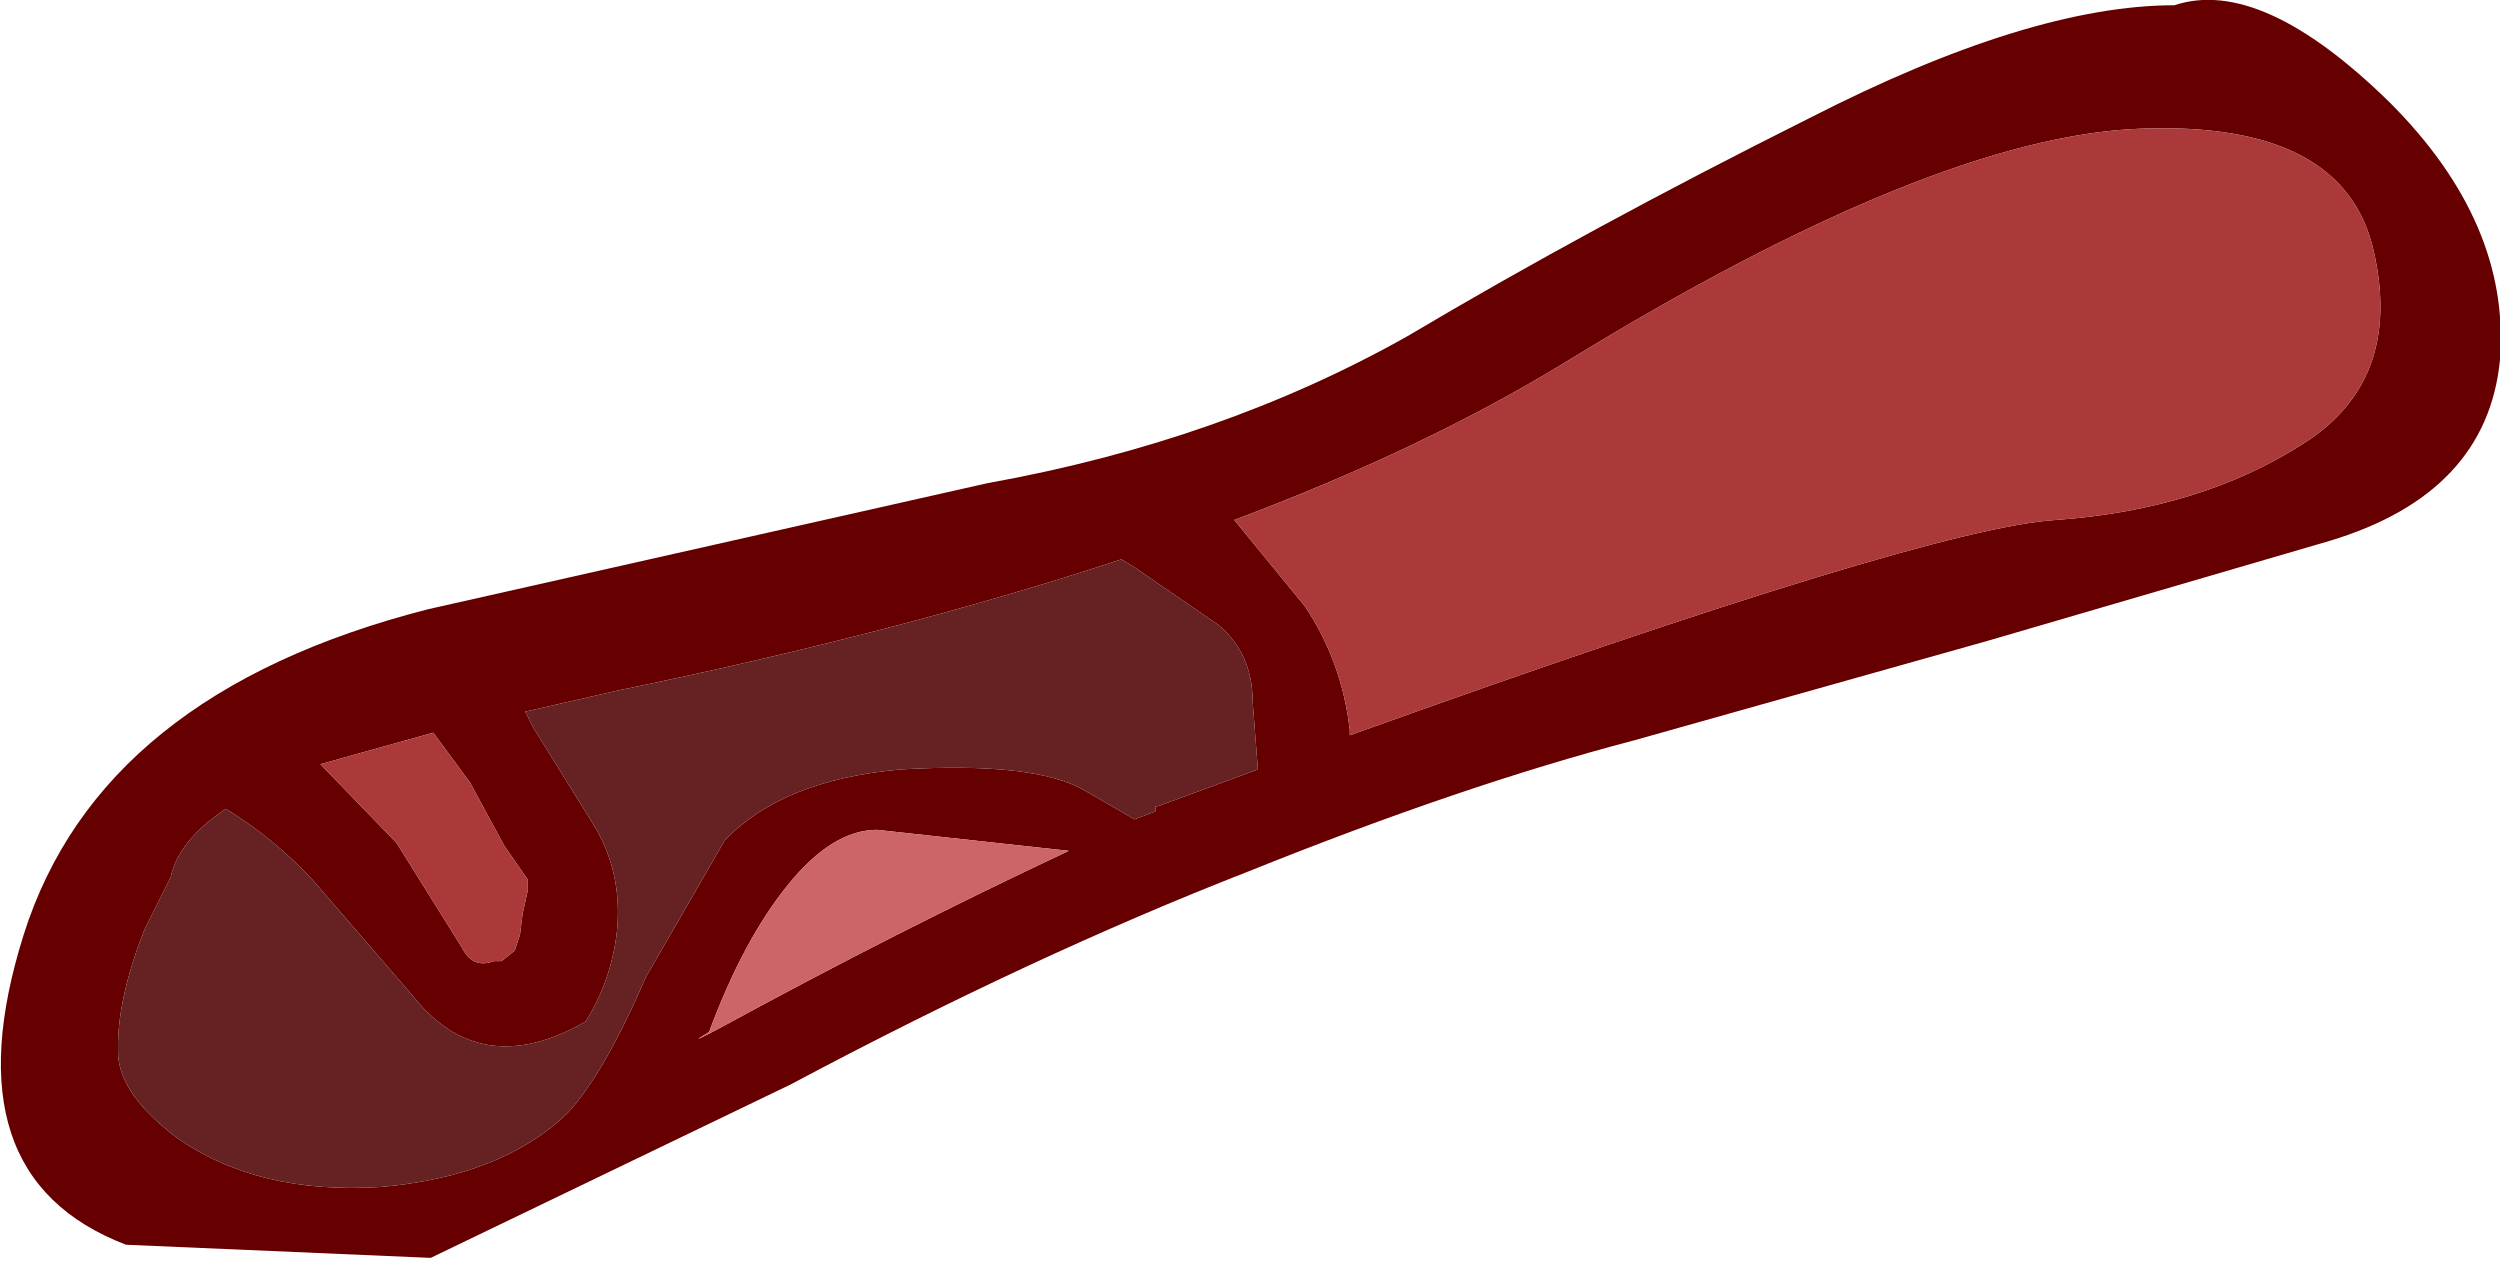 <?xml version="1.0" encoding="UTF-8" standalone="no"?>
<svg xmlns:xlink="http://www.w3.org/1999/xlink" height="24.4px" width="47.6px" xmlns="http://www.w3.org/2000/svg">
  <g transform="matrix(1.0, 0.0, 0.0, 1.0, 14.05, 10.05)">
    <path d="M12.75 -3.65 Q16.2 -5.7 20.4 -7.8 24.6 -9.95 27.35 -9.95 29.0 -10.5 31.45 -8.1 33.75 -5.8 33.55 -3.2 33.3 -0.65 30.3 0.25 L23.8 2.15 17.05 4.05 Q13.8 4.9 9.7 6.55 5.6 8.15 1.0 10.6 L-5.85 13.9 -11.65 13.65 Q-15.05 12.35 -13.6 7.75 -12.15 3.15 -5.9 1.55 L4.75 -0.85 Q9.2 -1.65 12.75 -3.65 M15.75 -3.15 Q13.05 -1.5 9.45 -0.15 L10.8 1.5 Q11.5 2.55 11.65 3.85 L11.65 3.95 Q22.65 0.0 25.1 -0.15 27.85 -0.35 29.8 -1.6 31.7 -2.8 31.15 -5.25 30.6 -7.75 26.7 -7.6 22.75 -7.45 15.75 -3.15 M7.3 0.6 Q3.05 2.0 -2.3 3.1 L-4.05 3.5 -3.9 3.8 -2.75 5.65 Q-2.2 6.55 -2.3 7.65 -2.4 8.6 -2.9 9.4 -4.9 10.55 -6.2 8.9 L-8.1 6.7 Q-8.85 5.9 -9.75 5.35 -10.65 5.95 -10.8 6.65 L-11.3 7.65 Q-11.85 9.05 -11.8 10.05 -11.75 10.8 -10.7 11.6 -9.15 12.7 -6.8 12.55 -4.5 12.35 -3.25 11.15 -2.55 10.4 -1.75 8.55 L-0.25 5.95 Q0.85 4.8 3.1 4.6 5.65 4.45 6.6 5.0 L7.55 5.55 7.95 5.4 7.95 5.3 8.0 5.3 9.9 4.6 9.8 3.3 Q9.8 2.4 9.15 1.85 L7.55 0.75 7.3 0.6 M2.65 5.75 Q1.8 5.75 0.95 6.8 0.1 7.85 -0.55 9.6 -1.05 9.9 -0.3 9.5 3.0 7.7 6.3 6.15 L2.65 5.75 M-5.8 3.9 L-7.95 4.5 -6.5 6.0 -5.25 8.0 Q-5.05 8.4 -4.65 8.25 L-4.5 8.25 -4.25 8.05 -4.15 7.75 -4.1 7.35 -4.0 6.9 -4.0 6.7 -4.45 6.05 -5.1 4.85 -5.8 3.9" fill="#660000" fill-rule="evenodd" stroke="none"/>
    <path d="M15.75 -3.15 Q22.75 -7.45 26.7 -7.6 30.6 -7.75 31.15 -5.25 31.7 -2.8 29.8 -1.6 27.85 -0.35 25.1 -0.15 22.65 0.0 11.65 3.95 L11.65 3.85 Q11.5 2.55 10.8 1.5 L9.45 -0.15 Q13.05 -1.5 15.75 -3.15 M-5.8 3.9 L-5.1 4.85 -4.45 6.05 -4.0 6.7 -4.0 6.9 -4.1 7.35 -4.15 7.75 -4.25 8.05 -4.5 8.25 -4.65 8.25 Q-5.05 8.4 -5.25 8.0 L-6.5 6.0 -7.95 4.5 -5.8 3.9" fill="#ac3939" fill-rule="evenodd" stroke="none"/>
    <path d="M2.65 5.75 L6.3 6.15 Q3.0 7.7 -0.3 9.5 -1.05 9.9 -0.55 9.6 0.1 7.85 0.95 6.8 1.8 5.75 2.65 5.75" fill="#cc6666" fill-rule="evenodd" stroke="none"/>
    <path d="M7.3 0.6 L7.55 0.75 9.15 1.85 Q9.8 2.4 9.8 3.3 L9.9 4.6 8.0 5.3 7.95 5.3 7.95 5.4 7.55 5.55 6.6 5.0 Q5.65 4.45 3.1 4.6 0.85 4.8 -0.25 5.95 L-1.75 8.55 Q-2.55 10.4 -3.25 11.15 -4.5 12.35 -6.8 12.55 -9.15 12.7 -10.7 11.6 -11.75 10.8 -11.8 10.05 -11.85 9.05 -11.3 7.65 L-10.8 6.65 Q-10.65 5.95 -9.75 5.35 -8.85 5.9 -8.1 6.7 L-6.2 8.9 Q-4.9 10.55 -2.9 9.4 -2.4 8.6 -2.3 7.65 -2.2 6.55 -2.75 5.65 L-3.9 3.8 -4.05 3.5 -2.3 3.1 Q3.05 2.0 7.3 0.6" fill="#662222" fill-rule="evenodd" stroke="none"/>
  </g>
</svg>
